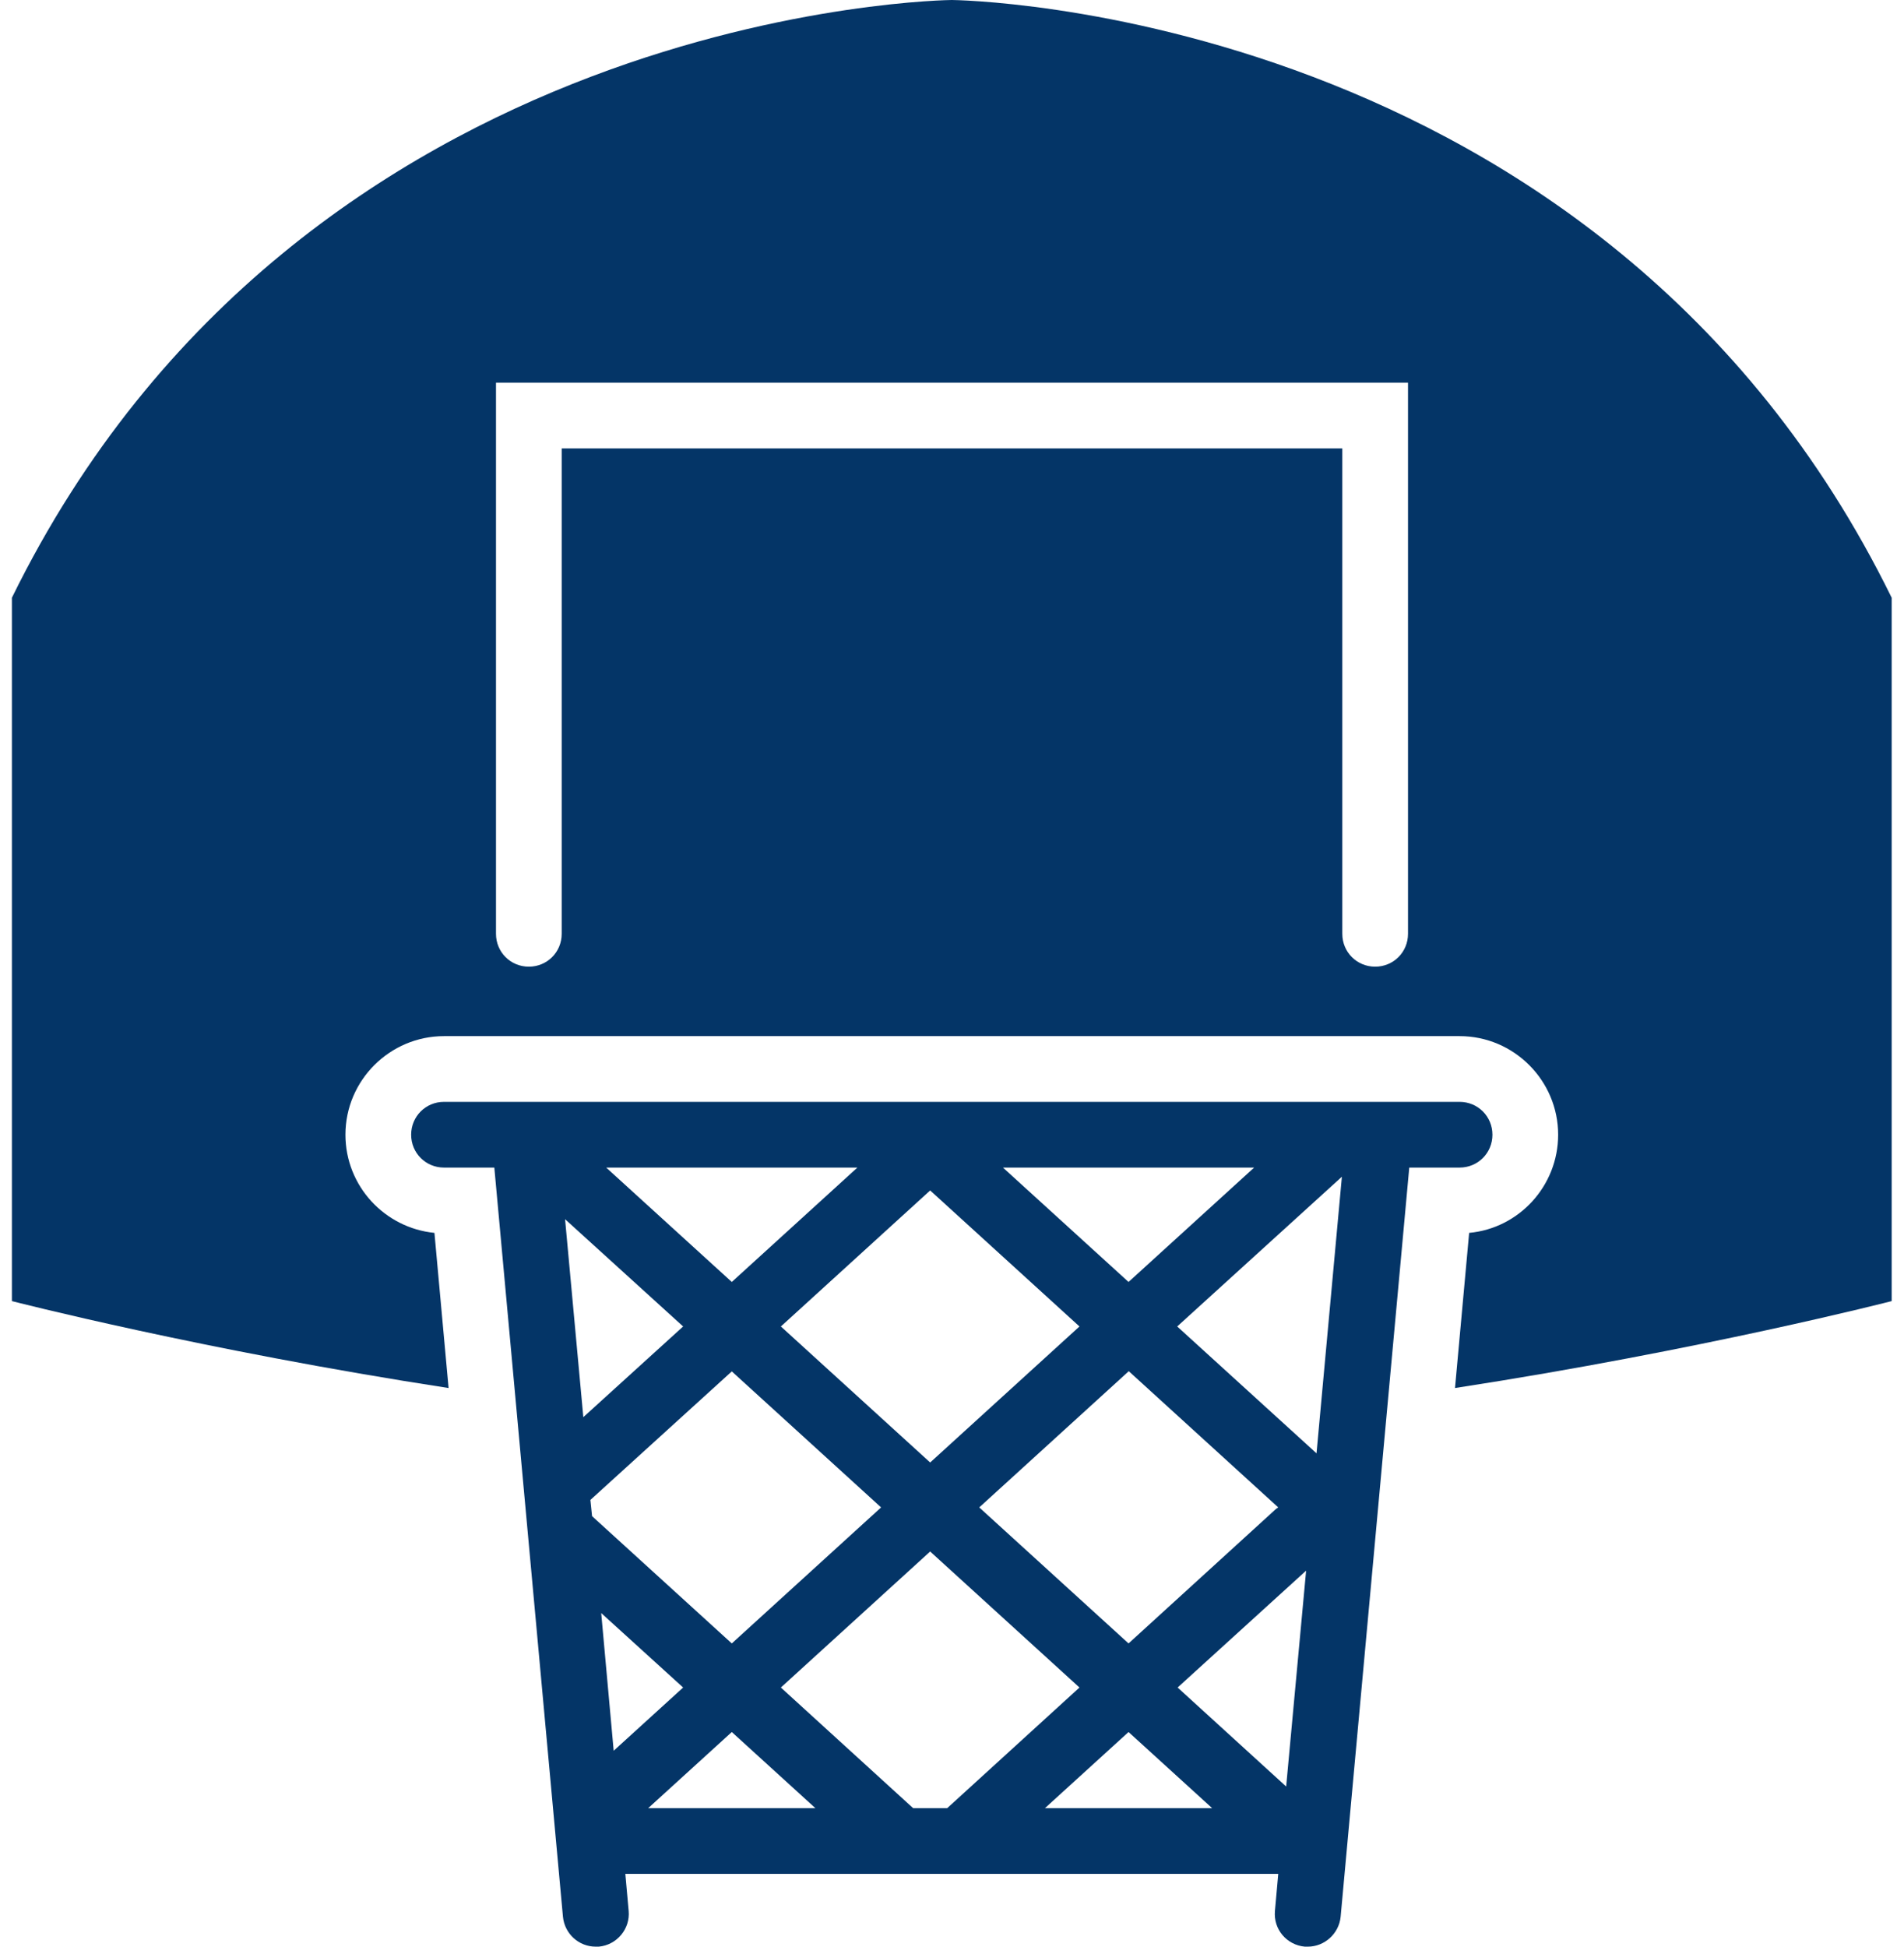 <?xml version="1.0" encoding="UTF-8"?><svg xmlns="http://www.w3.org/2000/svg" id="uuid-558b8db5-0e7b-4cf6-8565-61158abe6817" data-name="Layer 2" viewBox="0 0 45.21 46.8" aria-hidden="true" width="45px" height="46px">
  <defs><linearGradient class="cerosgradient" data-cerosgradient="true" id="CerosGradient_idd000bc73f" gradientUnits="userSpaceOnUse" x1="50%" y1="100%" x2="50%" y2="0%"><stop offset="0%" stop-color="#d1d1d1"/><stop offset="100%" stop-color="#d1d1d1"/></linearGradient><linearGradient/>
    <style>
      .uuid-8764bdbd-0b1e-4887-be26-bf9fe3bae0fe {
        fill: #043567;
      }
    </style>
  </defs>
  <g id="uuid-45111ce8-00e3-446a-9d7e-c83416755db5" data-name="Layer 1">
    <g>
      <path class="uuid-8764bdbd-0b1e-4887-be26-bf9fe3bae0fe" d="M22.6,0S6.99,.13,0,14.37V31.28s4.58,1.18,10.5,2.09l-.34-3.73c-1.2-.12-2.14-1.13-2.14-2.36,0-1.31,1.07-2.37,2.37-2.37h24.42c1.31,0,2.37,1.07,2.37,2.37,0,1.23-.94,2.25-2.14,2.36l-.34,3.73c5.92-.91,10.5-2.09,10.5-2.09V14.37C38.21,.13,22.6,0,22.6,0Zm10.97,22.45c0,.44-.35,.79-.79,.79s-.79-.35-.79-.79V10.78H13.22v11.67c0,.44-.35,.79-.79,.79s-.79-.35-.79-.79V9.2h21.93v13.26Z"/>
      <path class="uuid-8764bdbd-0b1e-4887-be26-bf9fe3bae0fe" d="M35.6,27.28c0-.44-.35-.79-.79-.79H10.39c-.44,0-.79,.35-.79,.79s.35,.79,.79,.79h1.21l1.65,18.01c.04,.41,.38,.72,.79,.72,.02,0,.05,0,.07,0,.44-.04,.76-.43,.72-.86l-.08-.89h15.7l-.08,.89c-.04,.44,.28,.82,.72,.86,.02,0,.05,0,.07,0,.4,0,.75-.31,.79-.72l1.65-18.01h1.21c.44,0,.79-.35,.79-.79Zm-5.73,.79l-3.02,2.75-3.02-2.75h6.04Zm-3.02,4.89l3.6,3.28s-.05,.03-.08,.06l-3.52,3.21-3.59-3.27,3.59-3.27Zm-1.18-1.07l-3.59,3.27-3.59-3.27,3.59-3.27,3.59,3.27Zm-5.34-3.82l-3.02,2.75-3.02-2.75h6.04Zm-7.03,1.24l2.84,2.58-2.4,2.18-.44-4.77Zm.65,7.14l-.04-.39,3.4-3.09,3.59,3.27-3.59,3.27-3.36-3.06Zm.52,5.64l-.3-3.31,1.97,1.79-1.67,1.52Zm.83,1.38l2.01-1.83,2.01,1.83h-4.02Zm6.37,0l-3.18-2.9,3.59-3.27,3.59,3.27-3.18,2.9h-.82Zm3.17,0l2.01-1.83,2.01,1.83h-4.02Zm5.8-.52l-2.61-2.38,3.09-2.81-.48,5.19Zm.73-8.01l-3.35-3.05,3.96-3.6-.61,6.65Z"/>
    </g>
  </g>
</svg>